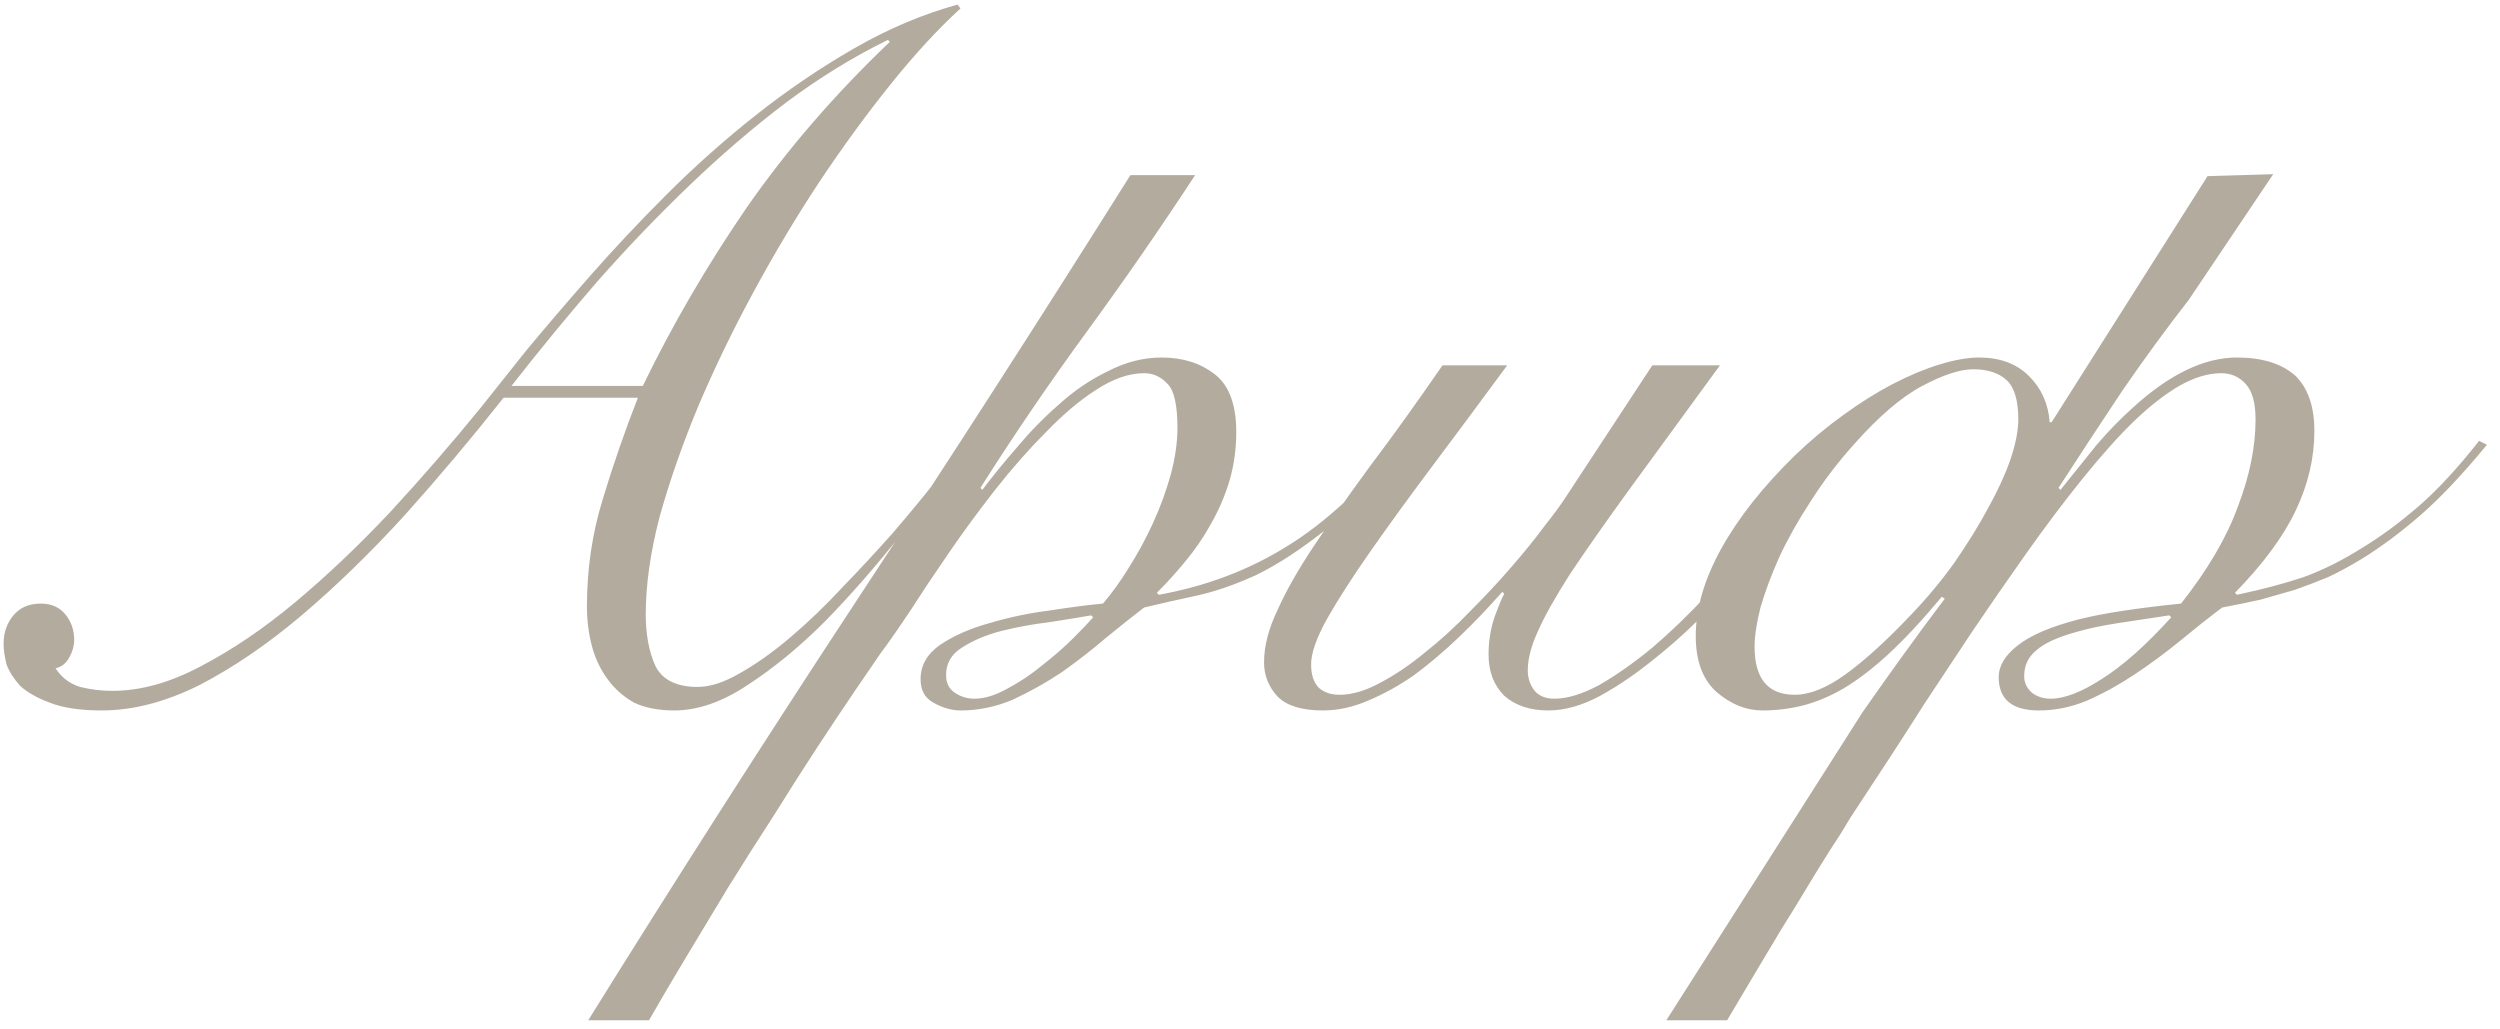 <?xml version="1.0" encoding="UTF-8"?> <svg xmlns="http://www.w3.org/2000/svg" width="153" height="63" viewBox="0 0 153 63" fill="none"> <path d="M30.82 24.34C28.86 26.82 26.84 29.22 24.76 31.54C22.68 33.82 20.58 35.86 18.46 37.66C16.38 39.42 14.3 40.84 12.22 41.92C10.14 42.96 8.14 43.48 6.22 43.48C4.9 43.48 3.84 43.32 3.04 43C2.28 42.72 1.68 42.38 1.24 41.98C0.84 41.54 0.56 41.1 0.4 40.66C0.28 40.18 0.22 39.76 0.22 39.4C0.22 38.72 0.42 38.14 0.82 37.66C1.22 37.18 1.78 36.94 2.5 36.94C3.14 36.94 3.64 37.16 4 37.6C4.36 38.04 4.54 38.56 4.54 39.16C4.54 39.52 4.44 39.88 4.24 40.24C4.04 40.6 3.76 40.82 3.4 40.9C3.76 41.46 4.26 41.84 4.9 42.04C5.54 42.2 6.2 42.28 6.88 42.28C8.6 42.28 10.4 41.78 12.28 40.78C14.2 39.78 16.12 38.48 18.04 36.88C20 35.24 21.94 33.4 23.86 31.36C25.78 29.28 27.62 27.16 29.38 25C30.14 24.04 31.08 22.86 32.2 21.46C33.36 20.06 34.66 18.54 36.1 16.9C37.54 15.26 39.1 13.6 40.78 11.92C42.5 10.2 44.32 8.58 46.24 7.06C48.16 5.54 50.16 4.18 52.24 2.98C54.32 1.78 56.44 0.88 58.6 0.28L58.78 0.52C57.42 1.76 56 3.3 54.52 5.14C53.04 6.98 51.58 8.98 50.14 11.14C48.74 13.26 47.4 15.5 46.12 17.86C44.84 20.22 43.7 22.58 42.7 24.94C41.74 27.26 40.96 29.5 40.36 31.66C39.8 33.82 39.52 35.8 39.52 37.6C39.52 38.84 39.72 39.9 40.12 40.78C40.56 41.62 41.42 42.04 42.7 42.04C43.46 42.04 44.32 41.76 45.28 41.2C46.28 40.64 47.32 39.9 48.4 38.98C49.48 38.06 50.54 37.04 51.58 35.92C52.66 34.8 53.68 33.7 54.64 32.62C55.6 31.5 56.46 30.46 57.22 29.5C57.98 28.5 58.58 27.7 59.02 27.1L59.44 27.28C58.08 29 56.64 30.82 55.12 32.74C53.6 34.66 52.06 36.42 50.5 38.02C48.94 39.58 47.36 40.88 45.76 41.92C44.2 42.96 42.7 43.48 41.26 43.48C40.3 43.48 39.48 43.32 38.8 43C38.16 42.64 37.62 42.16 37.18 41.56C36.74 40.96 36.42 40.28 36.22 39.52C36.02 38.76 35.92 37.96 35.92 37.12C35.92 34.84 36.24 32.66 36.88 30.58C37.52 28.46 38.24 26.38 39.04 24.34H30.82ZM39.34 23.62C41.14 19.9 43.26 16.26 45.7 12.7C48.18 9.14 51.1 5.76 54.46 2.56L54.34 2.44C52.22 3.48 50.14 4.76 48.1 6.28C46.1 7.8 44.14 9.48 42.22 11.32C40.3 13.16 38.42 15.12 36.58 17.2C34.78 19.28 33.02 21.42 31.3 23.62H39.34ZM73.14 10.72C71.02 13.96 68.82 17.14 66.54 20.26C64.26 23.38 62.08 26.58 60 29.86L60.12 29.98C60.72 29.18 61.42 28.32 62.22 27.4C63.02 26.44 63.88 25.56 64.8 24.76C65.72 23.92 66.72 23.24 67.8 22.72C68.88 22.16 69.98 21.88 71.1 21.88C72.38 21.88 73.46 22.22 74.34 22.9C75.22 23.58 75.66 24.76 75.66 26.44C75.66 27.48 75.52 28.48 75.24 29.44C74.96 30.36 74.58 31.24 74.1 32.08C73.66 32.88 73.14 33.64 72.54 34.36C71.98 35.04 71.4 35.68 70.8 36.28L70.92 36.4C73.8 35.88 76.4 34.9 78.72 33.46C81.08 32.02 83.42 29.86 85.74 26.98L86.22 27.22C84.42 29.42 82.74 31.14 81.18 32.38C79.62 33.62 78.18 34.56 76.86 35.2C75.54 35.8 74.32 36.22 73.2 36.46C72.08 36.7 71.02 36.94 70.02 37.18C69.34 37.7 68.56 38.32 67.68 39.04C66.84 39.76 65.94 40.46 64.98 41.14C64.02 41.78 63.02 42.34 61.98 42.82C60.94 43.26 59.88 43.48 58.8 43.48C58.24 43.48 57.68 43.32 57.12 43C56.6 42.72 56.34 42.24 56.34 41.56C56.34 40.72 56.74 40.02 57.54 39.46C58.38 38.9 59.38 38.46 60.54 38.14C61.74 37.78 62.98 37.52 64.26 37.36C65.54 37.16 66.62 37.02 67.5 36.94C68.02 36.34 68.54 35.62 69.06 34.78C69.62 33.9 70.12 32.98 70.56 32.02C71 31.06 71.36 30.08 71.64 29.08C71.92 28.04 72.06 27.08 72.06 26.2C72.06 24.8 71.86 23.9 71.46 23.5C71.06 23.06 70.58 22.84 70.02 22.84C69.1 22.84 68.12 23.18 67.08 23.86C66.08 24.5 65.06 25.36 64.02 26.44C62.98 27.48 61.94 28.66 60.9 29.98C59.9 31.26 58.96 32.54 58.08 33.82C57.2 35.1 56.4 36.3 55.68 37.42C54.96 38.5 54.36 39.36 53.88 40C53.52 40.52 53 41.28 52.32 42.28C51.64 43.28 50.88 44.42 50.04 45.7C49.2 46.98 48.32 48.36 47.4 49.84C46.44 51.32 45.5 52.8 44.58 54.28C43.66 55.8 42.78 57.26 41.94 58.66C41.1 60.06 40.36 61.32 39.72 62.44H36C41.4 53.76 46.9 45.16 52.5 36.64C58.14 28.08 63.7 19.44 69.18 10.72H73.14ZM59.64 42.76C60.24 42.76 60.9 42.56 61.62 42.16C62.38 41.76 63.1 41.28 63.78 40.72C64.5 40.16 65.14 39.6 65.7 39.04C66.26 38.48 66.66 38.06 66.9 37.78L66.78 37.66C66.1 37.78 65.24 37.92 64.2 38.08C63.2 38.2 62.22 38.38 61.26 38.62C60.34 38.86 59.54 39.2 58.86 39.64C58.22 40.04 57.9 40.6 57.9 41.32C57.9 41.8 58.08 42.16 58.44 42.4C58.8 42.64 59.2 42.76 59.64 42.76ZM92.24 22.36C90.68 24.48 89.18 26.5 87.74 28.42C86.3 30.34 85.02 32.1 83.9 33.7C82.78 35.3 81.88 36.7 81.2 37.9C80.56 39.06 80.24 39.98 80.24 40.66C80.24 41.3 80.4 41.78 80.72 42.1C81.04 42.38 81.46 42.52 81.98 42.52C82.74 42.52 83.56 42.28 84.44 41.8C85.36 41.32 86.28 40.7 87.2 39.94C88.16 39.18 89.08 38.34 89.96 37.42C90.88 36.5 91.72 35.6 92.48 34.72C93.28 33.8 93.96 32.96 94.52 32.2C95.12 31.44 95.56 30.84 95.84 30.4L101.12 22.36H105.26C103.1 25.32 101.26 27.84 99.74 29.92C98.26 31.96 97.04 33.7 96.08 35.14C95.16 36.58 94.5 37.76 94.1 38.68C93.7 39.56 93.5 40.34 93.5 41.02C93.5 41.5 93.64 41.92 93.92 42.28C94.2 42.6 94.6 42.76 95.12 42.76C95.92 42.76 96.84 42.48 97.88 41.92C98.92 41.32 100 40.56 101.12 39.64C102.24 38.68 103.34 37.62 104.42 36.46C105.54 35.26 106.58 34.08 107.54 32.92C108.54 31.76 109.44 30.68 110.24 29.68C111.04 28.64 111.66 27.8 112.1 27.16L112.7 27.34C112.22 28.02 111.58 28.9 110.78 29.98C109.98 31.02 109.08 32.14 108.08 33.34C107.08 34.5 106.02 35.7 104.9 36.94C103.78 38.14 102.62 39.22 101.42 40.18C100.26 41.14 99.1 41.94 97.94 42.58C96.82 43.18 95.76 43.48 94.76 43.48C93.64 43.48 92.74 43.18 92.06 42.58C91.42 41.94 91.1 41.1 91.1 40.06C91.1 39.26 91.22 38.5 91.46 37.78C91.74 37.02 91.94 36.54 92.06 36.34L91.94 36.22C91.1 37.18 90.22 38.1 89.3 38.98C88.38 39.86 87.46 40.64 86.54 41.32C85.62 41.96 84.68 42.48 83.72 42.88C82.8 43.28 81.88 43.48 80.96 43.48C79.68 43.48 78.76 43.2 78.2 42.64C77.64 42.04 77.36 41.34 77.36 40.54C77.36 39.54 77.64 38.46 78.2 37.3C78.72 36.14 79.46 34.84 80.42 33.4C81.38 31.96 82.52 30.34 83.84 28.54C85.2 26.74 86.68 24.68 88.28 22.36H92.24ZM120.76 22.6C119.96 22.6 118.92 22.94 117.64 23.62C116.36 24.3 114.96 25.5 113.44 27.22C112.44 28.34 111.56 29.5 110.8 30.7C110.04 31.86 109.4 33 108.88 34.12C108.4 35.2 108.02 36.22 107.74 37.18C107.5 38.14 107.38 38.94 107.38 39.58C107.38 41.54 108.2 42.52 109.84 42.52C110.76 42.52 111.8 42.1 112.96 41.26C114.12 40.42 115.44 39.22 116.92 37.66C117.92 36.62 118.82 35.54 119.62 34.42C120.42 33.26 121.1 32.16 121.66 31.12C122.26 30.04 122.72 29.04 123.04 28.12C123.36 27.16 123.52 26.34 123.52 25.66C123.52 24.5 123.28 23.7 122.8 23.26C122.32 22.82 121.64 22.6 120.76 22.6ZM126.1 29.98C126.9 28.98 127.64 28.06 128.32 27.22C129.04 26.38 129.78 25.62 130.54 24.94C132.78 22.9 134.9 21.88 136.9 21.88C138.42 21.88 139.6 22.24 140.44 22.96C141.24 23.72 141.64 24.86 141.64 26.38C141.64 28.02 141.26 29.64 140.5 31.24C139.74 32.84 138.5 34.52 136.78 36.28L136.9 36.4C138.42 36.08 139.78 35.72 140.98 35.32C142.18 34.88 143.38 34.28 144.58 33.52C145.7 32.84 146.84 32 148 31C149.16 30 150.4 28.66 151.72 26.98L152.2 27.22C150.72 29.02 149.36 30.46 148.12 31.54C146.92 32.58 145.74 33.46 144.58 34.18C143.86 34.62 143.16 35 142.48 35.32C141.8 35.6 141.12 35.86 140.44 36.1C139.76 36.3 139.06 36.5 138.34 36.7C137.62 36.86 136.84 37.02 136 37.18C135.2 37.78 134.34 38.46 133.42 39.22C132.54 39.94 131.62 40.62 130.66 41.26C129.7 41.9 128.72 42.44 127.72 42.88C126.76 43.28 125.78 43.48 124.78 43.48C123.14 43.48 122.32 42.8 122.32 41.44C122.32 40.76 122.7 40.12 123.46 39.52C124.26 38.88 125.52 38.34 127.24 37.9C128.04 37.7 128.98 37.52 130.06 37.36C131.14 37.2 132.28 37.06 133.48 36.94C135.12 34.86 136.28 32.88 136.96 31C137.68 29.12 138.04 27.34 138.04 25.66C138.04 24.66 137.84 23.94 137.44 23.5C137.04 23.06 136.54 22.84 135.94 22.84C135.14 22.84 134.28 23.1 133.36 23.62C132.48 24.14 131.58 24.84 130.66 25.72C129.74 26.6 128.68 27.78 127.48 29.26C126.32 30.7 125.16 32.24 124 33.88C122.84 35.52 121.72 37.14 120.64 38.74C119.6 40.3 118.66 41.72 117.82 43C116.98 44.32 116.26 45.44 115.66 46.36C115.06 47.28 114.64 47.92 114.4 48.28C114.08 48.76 113.7 49.34 113.26 50.02C112.86 50.7 112.42 51.4 111.94 52.12C111.46 52.88 110.98 53.66 110.5 54.46C110.02 55.26 109.54 56.04 109.06 56.8C107.98 58.6 106.86 60.48 105.7 62.44H101.98L113.98 43.6C114.62 42.68 115.4 41.58 116.32 40.3C117.24 39.02 118.14 37.8 119.02 36.64L118.84 36.52C117.64 37.96 116.54 39.14 115.54 40.06C114.58 40.94 113.66 41.64 112.78 42.16C111.94 42.64 111.12 42.98 110.32 43.18C109.52 43.38 108.7 43.48 107.86 43.48C106.86 43.48 105.92 43.1 105.04 42.34C104.2 41.58 103.78 40.44 103.78 38.92C103.78 37.24 104.3 35.46 105.34 33.58C106.38 31.7 107.88 29.8 109.84 27.88C110.8 26.96 111.78 26.14 112.78 25.42C113.82 24.66 114.84 24.02 115.84 23.5C116.84 22.98 117.8 22.58 118.72 22.3C119.64 22.02 120.44 21.88 121.12 21.88C122.4 21.88 123.42 22.26 124.18 23.02C124.94 23.78 125.36 24.72 125.44 25.84H125.56L135.1 10.78L139.12 10.66L133.96 18.34C132.56 20.14 131.2 22 129.88 23.92C128.6 25.84 127.3 27.82 125.98 29.86L126.1 29.98ZM125.5 42.76C126.34 42.76 127.38 42.36 128.62 41.56C129.9 40.76 131.32 39.5 132.88 37.78L132.76 37.66C131.68 37.82 130.62 37.98 129.58 38.14C128.58 38.3 127.74 38.48 127.06 38.68C125.9 39 125.08 39.38 124.6 39.82C124.12 40.22 123.88 40.74 123.88 41.38C123.88 41.78 124.04 42.12 124.36 42.4C124.68 42.64 125.06 42.76 125.5 42.76Z" fill="#B3AB9E"></path> </svg> 